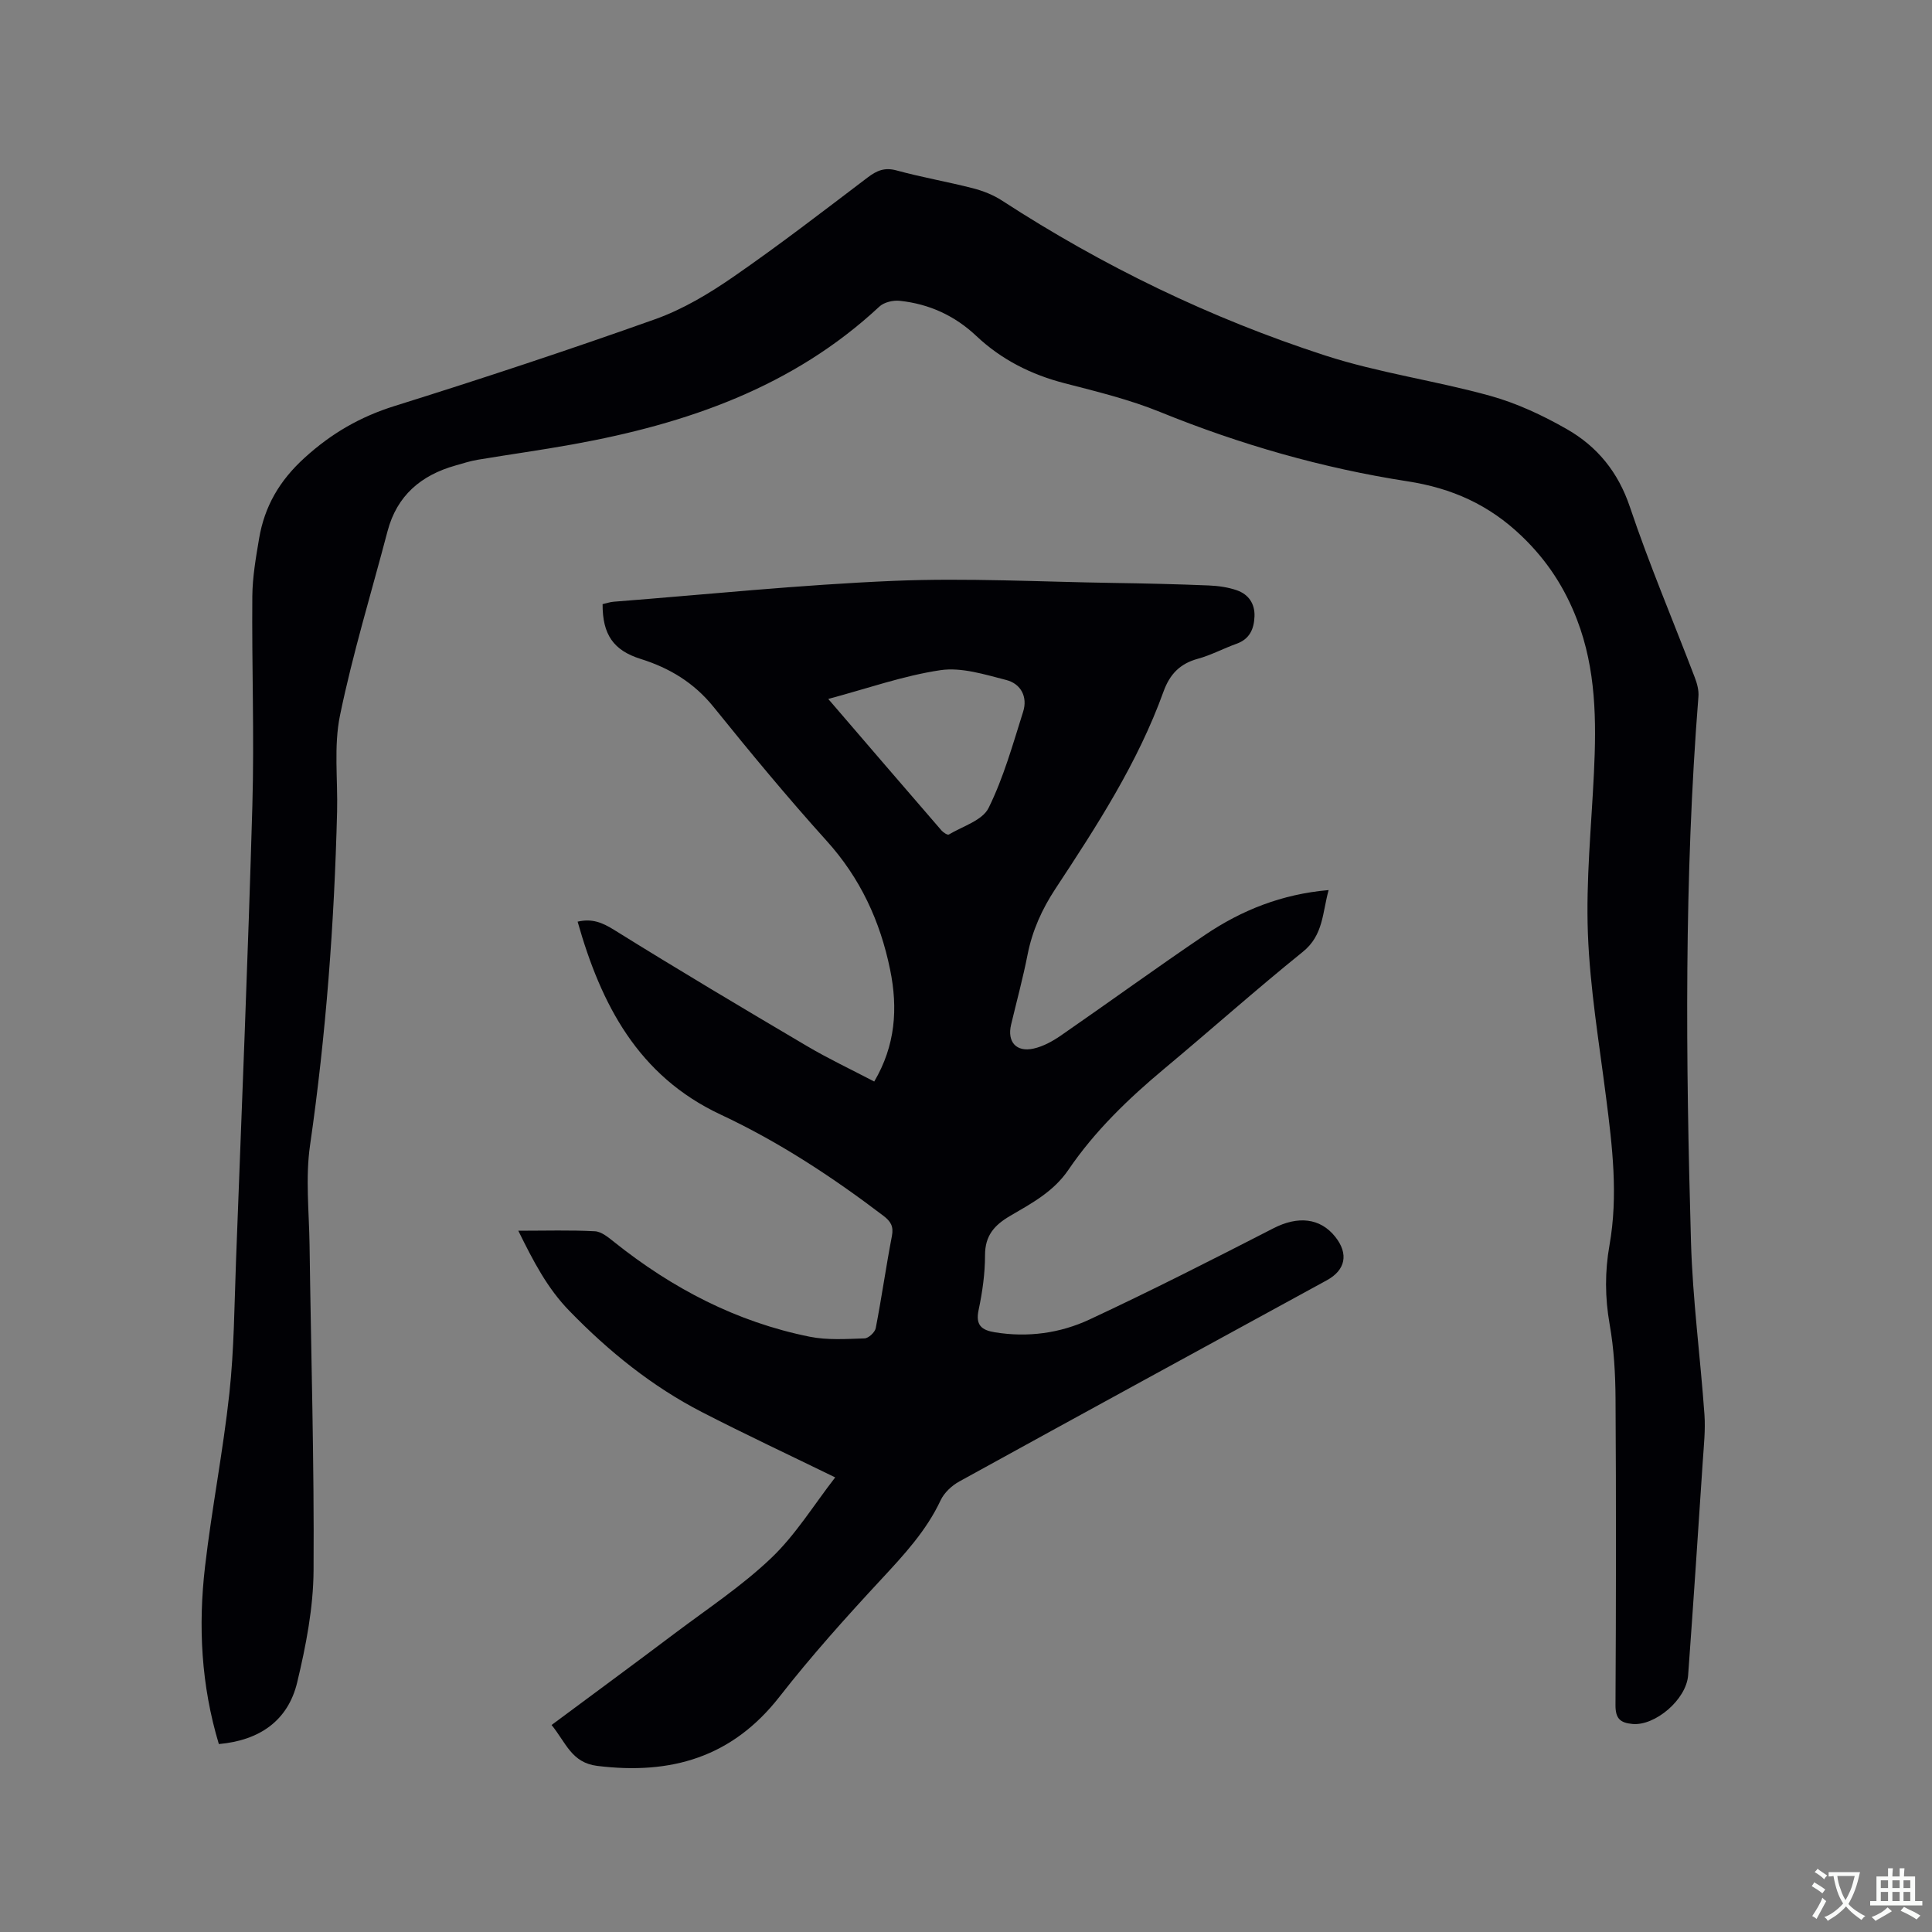 <svg enable-background="new 0 0 400 400" viewBox="0 0 400 400" xmlns="http://www.w3.org/2000/svg"><rect x="0" y="0" width="400" height="400" fill="#808080" stroke="none"/><path d="m45.31 361.09c-3.68-12.22-4.29-24.46-2.86-36.75 1.39-11.99 3.74-23.87 5.04-35.87.98-9.05 1.03-18.2 1.37-27.31 1.18-31.47 2.49-62.93 3.39-94.4.41-14.41-.13-28.84-.01-43.26.03-4 .73-8.02 1.4-11.98 1.12-6.66 4.21-12 9.39-16.71 5.56-5.07 11.51-8.51 18.66-10.75 18.09-5.66 36.09-11.61 53.95-17.97 5.7-2.03 11.12-5.27 16.14-8.74 9.5-6.56 18.65-13.62 27.85-20.6 1.91-1.45 3.53-2.14 6.01-1.46 5.2 1.42 10.54 2.34 15.77 3.68 2.1.54 4.24 1.38 6.05 2.56 20.9 13.58 43.19 24.37 66.84 32.05 11.14 3.62 22.91 5.23 34.22 8.37 5.52 1.53 10.9 4.05 15.9 6.91 6.27 3.59 10.6 8.87 13.03 16.09 4.01 11.93 8.95 23.55 13.44 35.32.48 1.25.86 2.67.75 3.97-2.98 37.58-2.62 75.22-1.54 112.85.34 11.95 1.94 23.86 2.79 35.81.22 3.15-.13 6.34-.34 9.51-.98 14.81-1.96 29.62-3.04 44.42-.37 5.08-6.87 10.53-11.52 10.1-2.61-.24-3.54-1.17-3.52-3.95.12-21.1.14-42.21.01-63.31-.03-5.17-.32-10.41-1.22-15.48-.98-5.53-1-10.96-.03-16.4 1.82-10.29.59-20.46-.72-30.66-1.43-11.25-3.32-22.5-3.75-33.79-.42-11.09.72-22.24 1.25-33.36.52-10.75.44-21.42-3.5-31.67-2.53-6.59-6.16-12.22-11.4-17.26-6.83-6.57-14.52-9.98-23.7-11.4-17.63-2.73-34.68-7.63-51.24-14.36-6.34-2.58-13.09-4.22-19.74-5.94-6.94-1.79-13.09-4.89-18.28-9.78-4.49-4.24-9.8-6.65-15.86-7.29-1.38-.15-3.26.29-4.23 1.2-17.92 16.7-39.92 24.26-63.41 28.51-6.56 1.19-13.18 2.1-19.76 3.2-1.56.26-3.08.76-4.6 1.19-7.13 2.01-12.12 6.23-14.06 13.62-3.33 12.68-7.19 25.26-9.83 38.08-1.33 6.43-.44 13.31-.61 19.99-.58 23.12-2.29 46.13-5.6 69.05-.97 6.74-.2 13.74-.1 20.62.3 22.48.98 44.95.83 67.42-.05 7.74-1.58 15.59-3.39 23.16-1.9 7.92-7.77 12.01-16.22 12.77z" fill="#010105"/><path d="m107.31 254.81c5.69 0 10.78-.16 15.85.11 1.37.07 2.8 1.27 3.99 2.22 12.02 9.6 25.34 16.56 40.47 19.61 3.67.74 7.58.47 11.37.35.82-.02 2.15-1.26 2.32-2.11 1.23-6.34 2.13-12.75 3.35-19.09.39-2.02-.26-3.04-1.77-4.19-10.57-8.04-21.64-15.31-33.67-20.94-17.12-8.01-24.78-22.81-29.63-39.95 2.96-.69 5.07.16 7.52 1.68 13.2 8.22 26.57 16.17 39.97 24.08 4.45 2.63 9.15 4.84 13.92 7.34 4.38-7.43 4.94-15.11 3.29-23.16-2.06-10.06-6.17-18.96-13.16-26.69-8.09-8.97-15.8-18.29-23.39-27.7-4.05-5.02-9.11-8.07-15.11-9.95-5.61-1.76-7.9-5.04-7.87-11.34.73-.16 1.51-.44 2.3-.5 19.33-1.51 38.64-3.51 58-4.32 15.12-.63 30.3.2 45.45.43 6.57.1 13.14.25 19.7.52 1.98.08 4.03.36 5.89 1.01 2.39.84 3.73 2.76 3.63 5.41-.1 2.61-1.01 4.69-3.73 5.66-2.69.96-5.25 2.35-7.99 3.1-3.72 1.01-5.82 3.2-7.12 6.8-5.33 14.77-13.83 27.84-22.39 40.84-2.78 4.23-4.77 8.64-5.75 13.61-.96 4.88-2.27 9.69-3.42 14.53-.83 3.52 1.07 5.72 4.65 4.93 1.99-.44 3.95-1.52 5.66-2.7 10-6.91 19.83-14.07 29.9-20.87 7.53-5.08 15.83-8.41 25.54-9.25-1.31 4.69-1.06 9.34-5.35 12.79-9.73 7.85-19.07 16.18-28.67 24.19-7.44 6.21-14.4 12.91-19.85 20.93-3.1 4.56-7.64 6.95-12.06 9.54-3.3 1.93-5.21 4.09-5.21 8.14 0 3.79-.54 7.63-1.33 11.35-.68 3.17.65 4.18 3.38 4.62 6.81 1.11 13.49.19 19.58-2.65 12.84-5.99 25.48-12.42 38.09-18.89 5.02-2.58 9.66-2.19 12.81 1.79 2.78 3.52 2.11 6.86-1.77 8.98-25.37 13.86-50.76 27.7-76.08 41.65-1.55.85-3.13 2.32-3.87 3.89-2.98 6.36-7.62 11.33-12.32 16.4-7.28 7.84-14.45 15.83-21.03 24.26-9.81 12.58-22.48 16.22-37.74 14.34-5.33-.66-6.45-4.76-9.46-8.47 8.56-6.36 17.08-12.62 25.52-18.98 6.76-5.09 13.89-9.8 19.98-15.61 5.04-4.81 8.8-10.98 13.22-16.67-9.72-4.74-18.73-8.96-27.57-13.51-10.36-5.33-19.31-12.57-27.43-20.93-4.62-4.72-7.52-10.36-10.61-16.63zm64.17-110.1c8.09 9.41 15.75 18.34 23.45 27.23.37.43 1.25.99 1.51.84 2.87-1.71 6.96-2.92 8.23-5.49 3.11-6.29 5.03-13.2 7.16-19.94.97-3.06-.46-5.78-3.48-6.56-4.46-1.14-9.27-2.68-13.63-2.04-7.67 1.14-15.12 3.79-23.24 5.96z" fill="#010105"/><g fill="#fafbfa"><path d="m377.9 391.2c-.2.3-.4.5-.6.8-.7-.6-1.4-1-2.2-1.5.2-.3.4-.5.5-.8.6.4 1.4.8 2.3 1.5zm-1.8 6.1c-.2-.2-.5-.4-.9-.6.4-.6.8-1.2 1.2-1.9s.7-1.3.9-1.9c.3.3.5.5.8.7-.7 1.3-1.4 2.6-2 3.7zm2.2-9c-.3.3-.5.5-.6.8-.6-.6-1.3-1.1-2-1.5.3-.3.5-.5.6-.7.6.5 1.3.9 2 1.4zm.3.2v-.9h2 4.5c-.3 1.3-.6 2.5-1 3.6s-.9 2.1-1.4 3c.4.5 1 1 1.6 1.4s1.2.8 1.9 1.1c-.3.2-.5.4-.8.8-.4-.3-1-.7-1.6-1.2s-1.2-1.1-1.6-1.6c-.5.6-1.1 1.1-1.7 1.6s-1.4.9-2.1 1.4c-.1-.3-.3-.5-.7-.8.6-.2 1.2-.5 1.9-1s1.4-1.1 2-1.8c-.5-.8-.9-1.6-1.2-2.5s-.6-2-.8-3.2c-.4.1-.7.1-1 .1zm2.5 2.7c.3 1 .7 1.7 1 2.2.3-.5.6-1.1 1-2s.6-1.9.9-3h-3.2-.4c.1.9.3 1.8.7 2.8z"/><path d="m396.5 388.5v1.5 3.6h1.5v.9c-.4 0-1 0-1.7 0h-7.9c-.5 0-.9 0-1.2 0v-.9h1.3v-3.5c0-.7 0-1.2 0-1.6h2.4c0-.8 0-1.4 0-1.7h1c0 .3-.1.8-.1 1.7h1.5c0-.8 0-1.4 0-1.7h1c0 .3-.1.9-.1 1.7zm-8.2 9.2c-.2-.3-.5-.5-.8-.8.8-.3 1.4-.6 1.9-.9s1-.7 1.4-1.1c.3.3.6.5.9.8-1.6 1-2.8 1.6-3.4 2zm2.6-6.8v-1.6h-1.5v1.6zm0 2.7v-1.9h-1.5v1.9zm2.4-2.7v-1.6h-1.5v1.6zm0 2.7v-1.9h-1.5v1.9zm.2 2 .7-.8c.4.2.9.5 1.6.8s1.3.7 1.8 1c-.3.3-.5.5-.8.8-.4-.3-1.5-1-3.3-1.8zm2-4.7v-1.6h-1.4v1.6zm0 2.7v-1.9h-1.4v1.9z"/></g></svg>